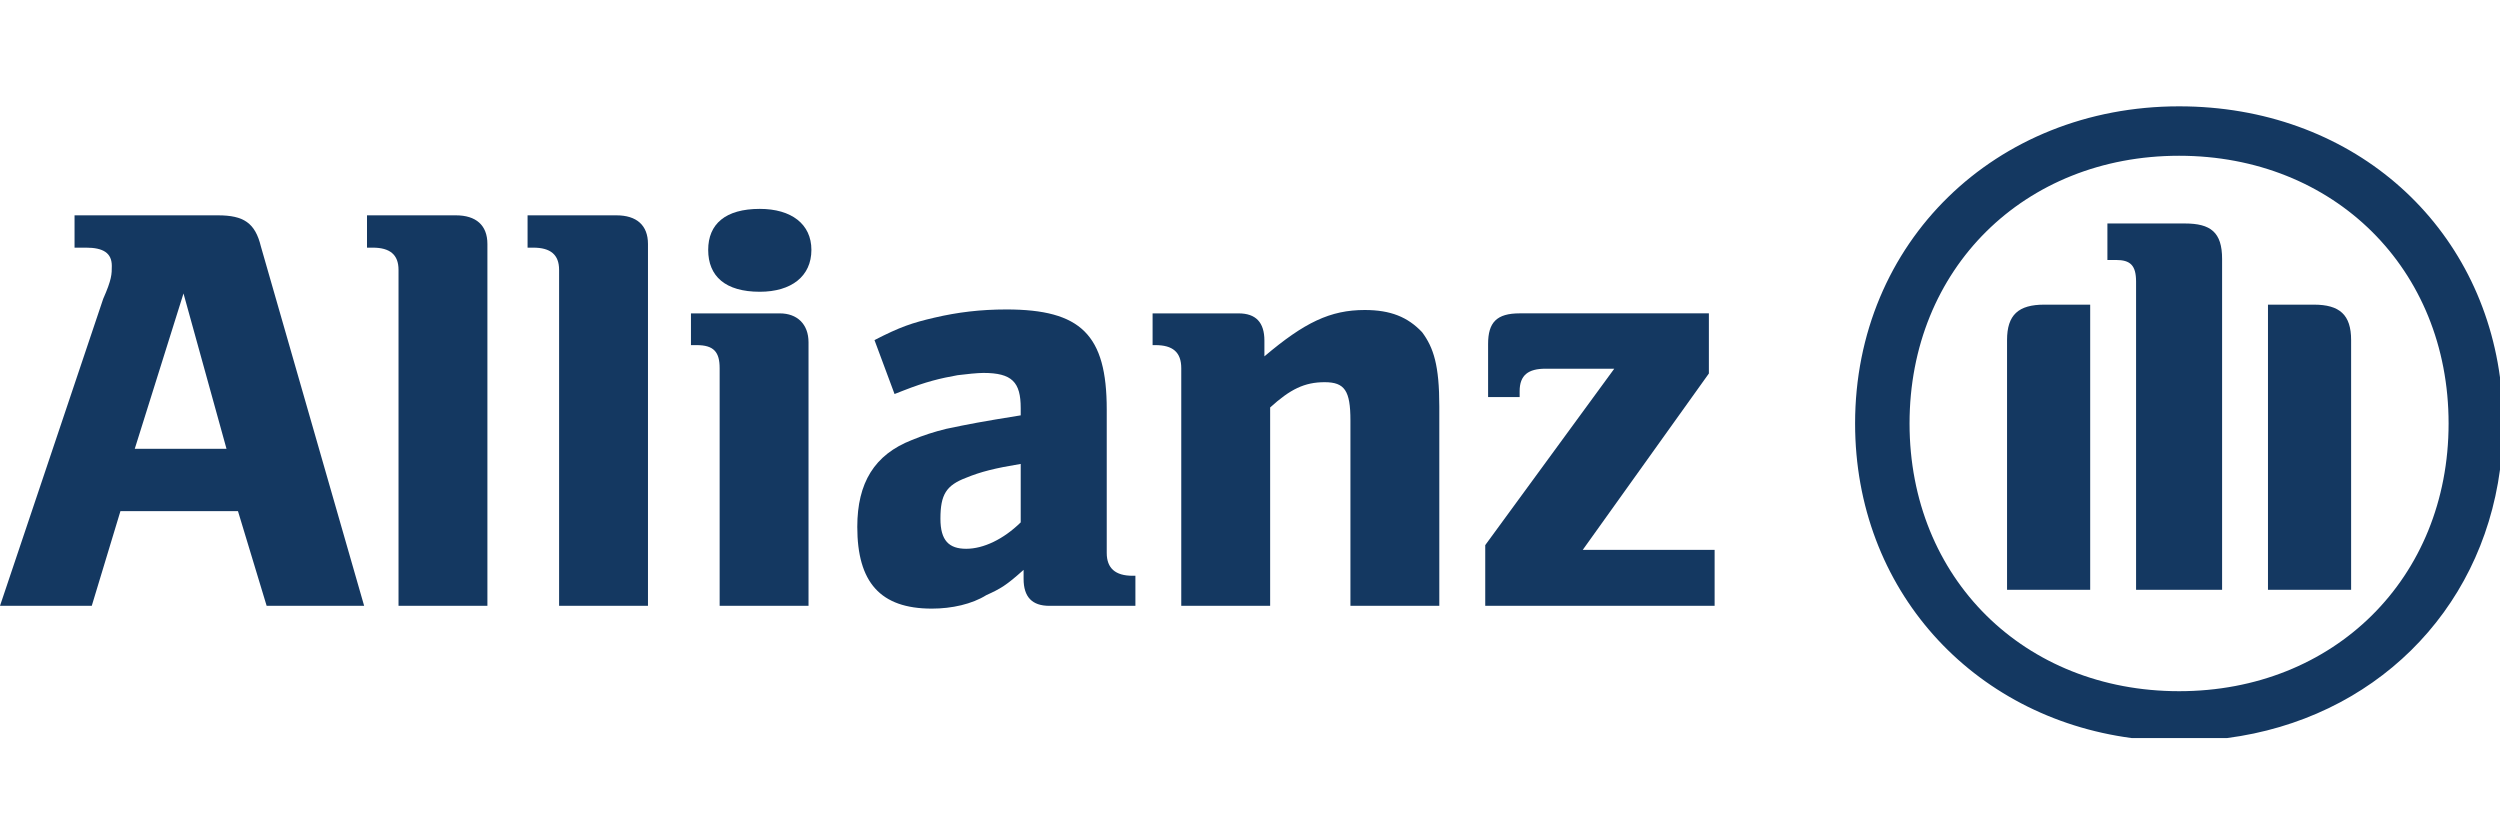 <svg width="105" height="35" viewBox="0 0 105 35" fill="none" xmlns="http://www.w3.org/2000/svg">
<g clip-path="url(#clip0)">
<path fill-rule="evenodd" clip-rule="evenodd" d="M9.513 18.849H5.66L7.707 12.325L9.513 18.849ZM3.854 25.445L5.058 21.468H9.995L11.199 25.445H15.294L10.958 10.354C10.718 9.363 10.236 9.044 9.152 9.044H3.131V10.401H3.613C4.335 10.401 4.696 10.625 4.696 11.168C4.696 11.511 4.696 11.734 4.335 12.549L0 25.445H3.854Z" fill="#143861"/>
<path d="M20.471 25.445V10.248C20.471 9.457 19.99 9.044 19.147 9.044H15.414V10.401H15.655C16.377 10.401 16.738 10.696 16.738 11.333V25.445H20.471Z" fill="#143861"/>
<path d="M27.215 25.445V10.248C27.215 9.457 26.734 9.044 25.891 9.044H22.158V10.401H22.398C23.121 10.401 23.482 10.696 23.482 11.333V25.445H27.215Z" fill="#143861"/>
<path fill-rule="evenodd" clip-rule="evenodd" d="M34.079 10.495C34.079 9.41 33.236 8.773 31.911 8.773C30.466 8.773 29.744 9.41 29.744 10.495C29.744 11.605 30.466 12.254 31.911 12.254C33.236 12.254 34.079 11.605 34.079 10.495ZM33.958 25.445V14.377C33.958 13.611 33.477 13.162 32.755 13.162H29.02V14.495H29.262C29.984 14.495 30.225 14.79 30.225 15.463V25.445H33.958Z" fill="#143861"/>
<path fill-rule="evenodd" clip-rule="evenodd" d="M42.87 19.485V21.94C42.148 22.648 41.305 23.049 40.582 23.049C39.86 23.049 39.498 22.707 39.498 21.786C39.498 20.772 39.739 20.383 40.582 20.064C41.184 19.816 41.786 19.663 42.87 19.485ZM37.571 16.549L37.933 16.407C38.896 16.029 39.498 15.887 40.221 15.758C40.582 15.711 41.064 15.663 41.305 15.663C42.509 15.663 42.87 16.052 42.87 17.138V17.445C41.184 17.716 40.702 17.81 39.739 18.012C39.258 18.129 38.776 18.283 38.294 18.483C36.728 19.096 36.006 20.277 36.006 22.129C36.006 24.453 36.969 25.562 39.137 25.562C39.98 25.562 40.823 25.373 41.425 24.996C42.027 24.724 42.268 24.583 42.991 23.934V24.311C42.991 25.078 43.352 25.445 44.075 25.445H47.687V24.182H47.567C46.844 24.182 46.483 23.863 46.483 23.226V17.197C46.483 14.058 45.399 12.997 42.268 12.997C41.184 12.997 40.221 13.114 39.258 13.339C38.294 13.563 37.812 13.728 36.728 14.283L37.571 16.549Z" fill="#143861"/>
<path fill-rule="evenodd" clip-rule="evenodd" d="M53.346 25.445V17.114C54.189 16.347 54.791 16.052 55.634 16.052C56.477 16.052 56.718 16.407 56.718 17.657V25.445H60.451V17.068C60.451 15.345 60.211 14.601 59.728 13.952C59.127 13.315 58.404 13.02 57.32 13.02C55.875 13.02 54.791 13.539 53.105 14.967V14.306C53.105 13.539 52.744 13.162 52.021 13.162H48.409V14.495H48.529C49.252 14.495 49.613 14.79 49.613 15.463V25.445H53.346Z" fill="#143861"/>
<path d="M72.014 23.095H66.475L71.773 15.686V13.161H63.825C62.862 13.161 62.5 13.539 62.5 14.448V16.677H63.825V16.43C63.825 15.757 64.186 15.486 64.909 15.486H67.799L62.38 22.895V25.444H72.014V23.095Z" fill="#143861"/>
<path fill-rule="evenodd" clip-rule="evenodd" d="M93.328 24.771V10.873C93.328 9.752 92.846 9.386 91.762 9.386H88.511V10.919H88.872C89.475 10.919 89.715 11.144 89.715 11.828V24.771H93.328ZM89.539 31H93.529C99.671 30.198 104.194 25.731 105 19.728V15.85C104.109 9.23 98.672 4.468 91.526 4.466H91.516C83.812 4.469 77.914 10.178 77.914 17.786C77.914 24.751 82.826 30.113 89.539 31ZM95.255 24.771H98.747V14.282C98.747 13.22 98.265 12.795 97.181 12.795H95.255V24.771ZM87.788 24.771V12.795H85.861C84.778 12.795 84.296 13.22 84.296 14.282V24.771H87.788ZM102.841 17.786C102.841 24.288 98.024 29.03 91.521 29.03C85.018 29.03 80.201 24.288 80.201 17.786C80.201 11.285 85.018 6.542 91.521 6.542C98.024 6.542 102.841 11.285 102.841 17.786Z" fill="#143861"/>
</g>
<defs>
<clipPath id="clip0">
<rect width="105" height="35" fill="white"/>
</clipPath>
</defs>
</svg>
